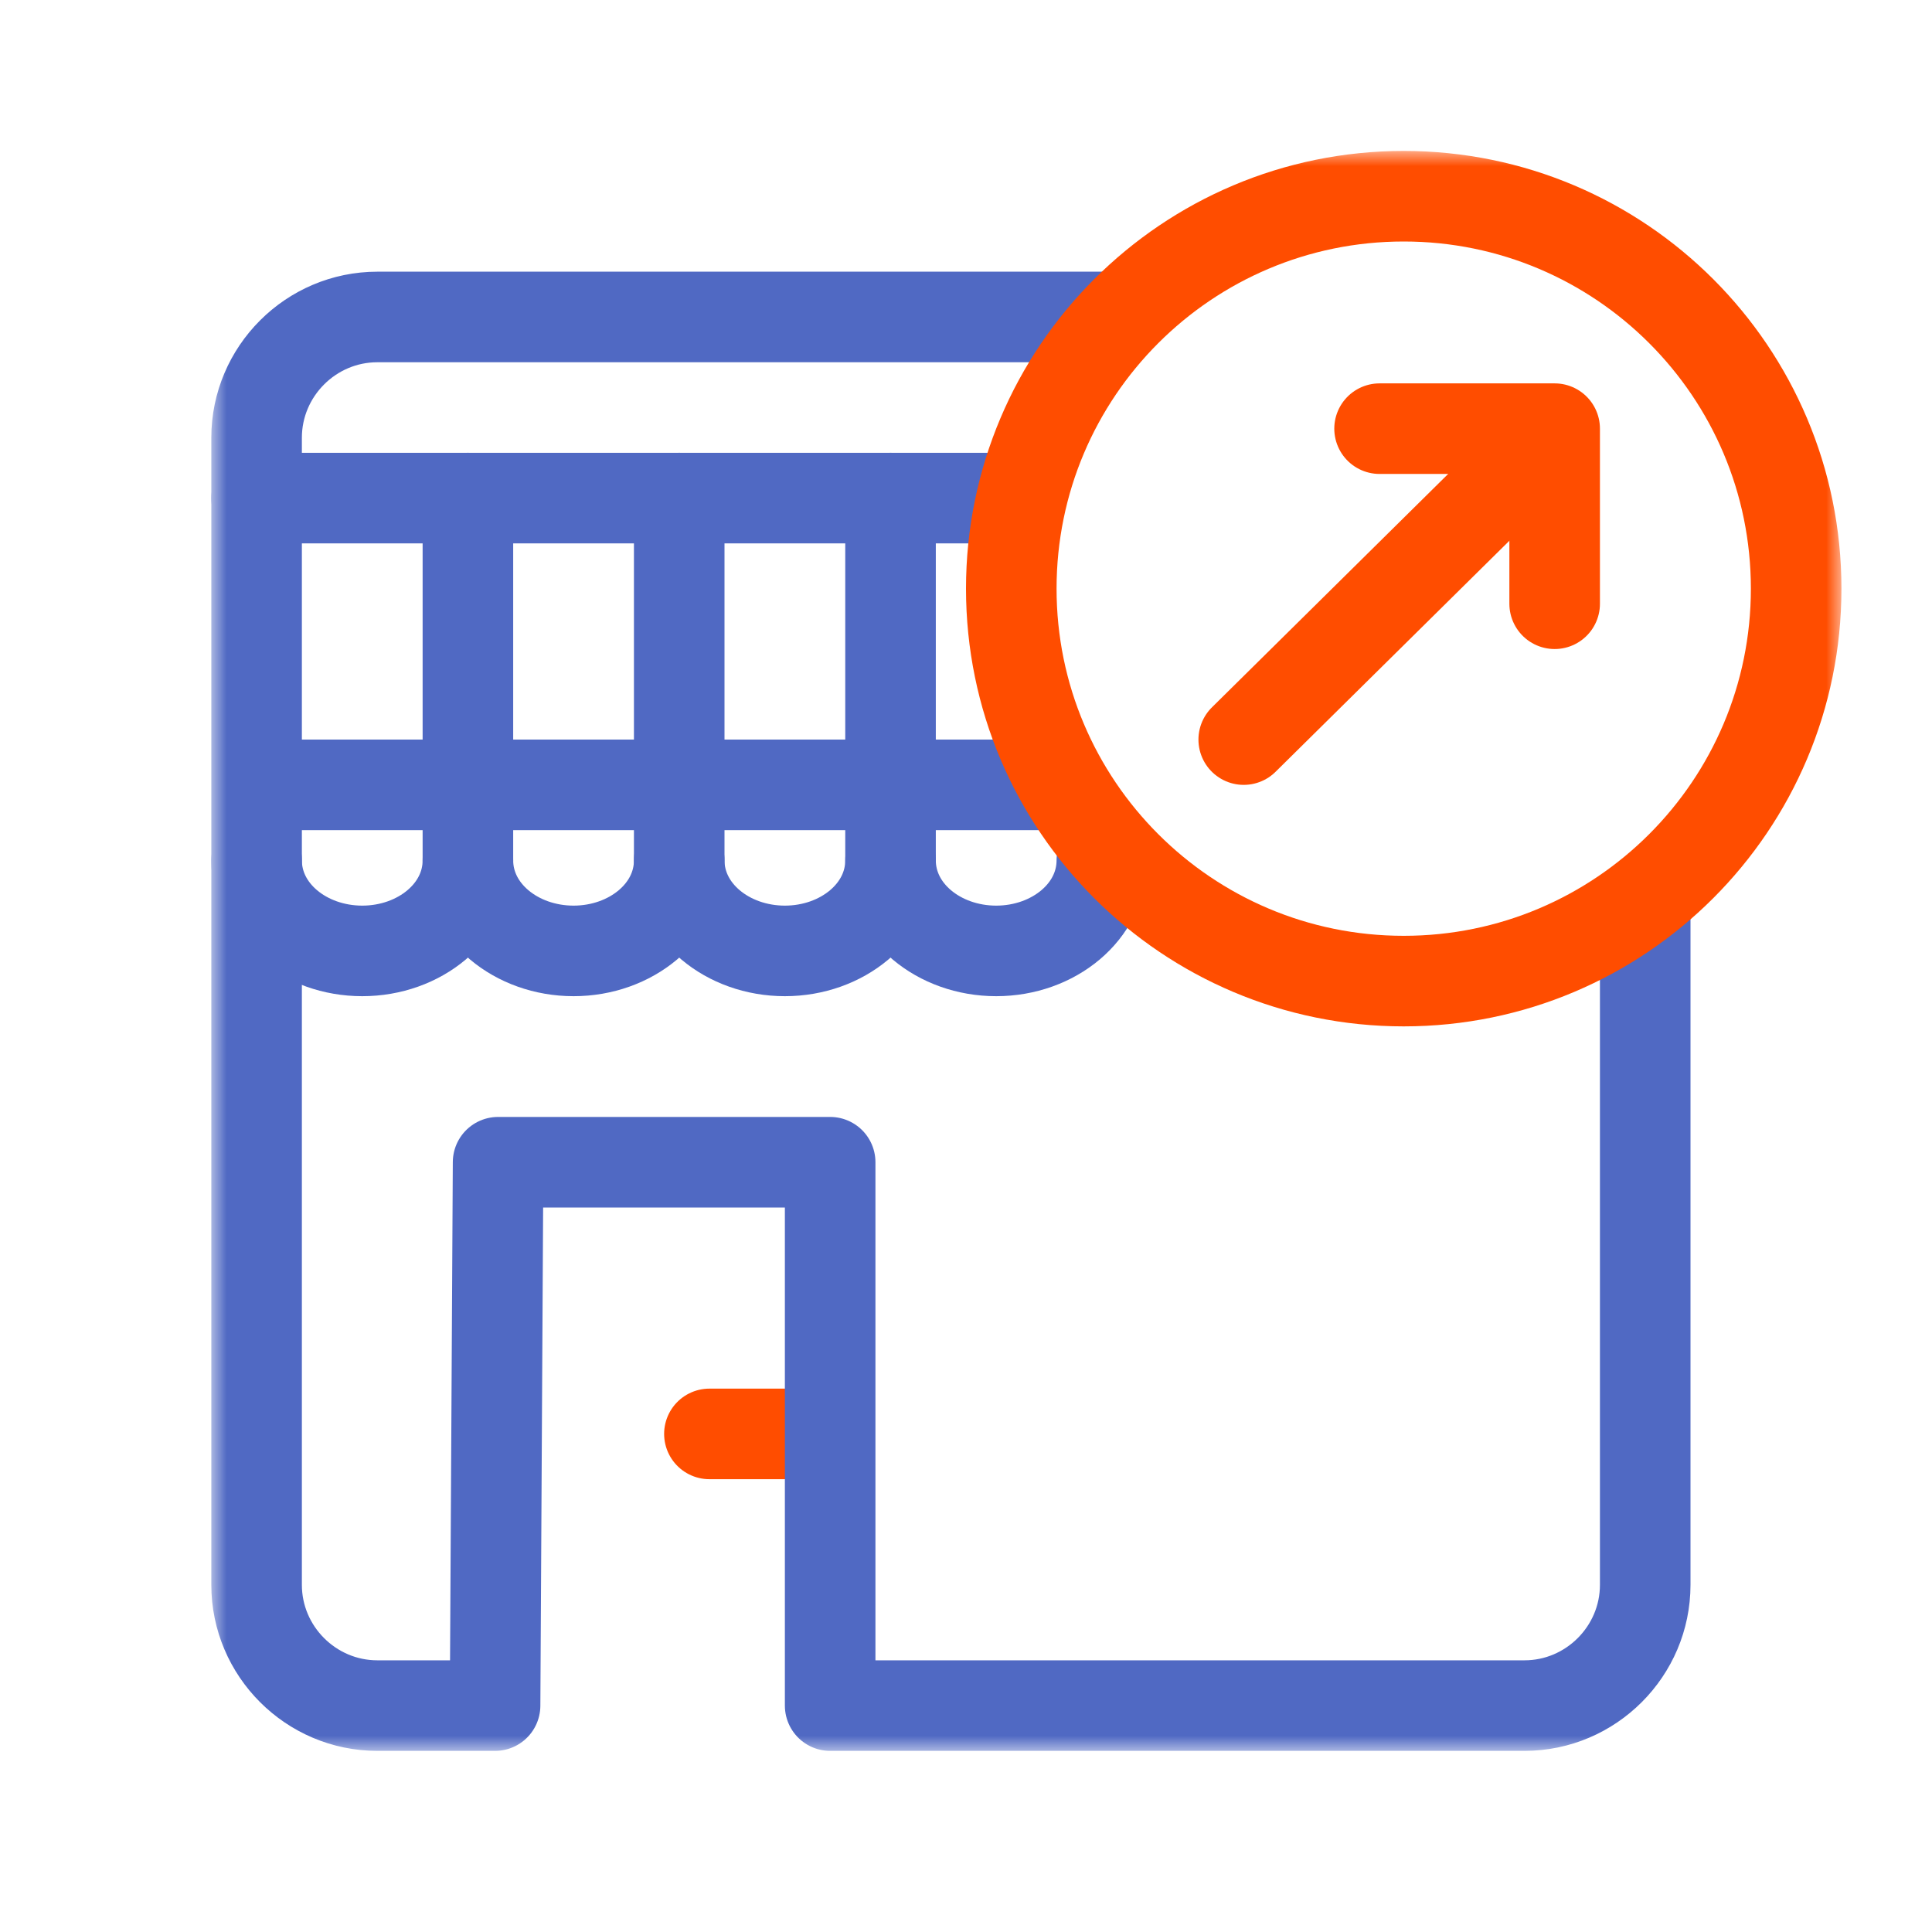 <?xml version="1.0" encoding="UTF-8"?>
<svg xmlns="http://www.w3.org/2000/svg" width="64" height="64" viewBox="0 0 64 64" fill="none">
  <mask id="mask0_664_6869" style="mask-type:luminance" maskUnits="userSpaceOnUse" x="7" y="5" width="54" height="53">
    <path d="M61 5H7V58H61V5Z" fill="white"></path>
  </mask>
  <g mask="url(#mask0_664_6869)">
    <path d="M23.5 47.5H26.5" stroke="#FF4D00" stroke-width="3" stroke-miterlimit="10" stroke-linecap="round" stroke-linejoin="round"></path>
    <path d="M8.5 16.5H33.5" stroke="#5069C3" stroke-width="3" stroke-miterlimit="10" stroke-linecap="round" stroke-linejoin="round"></path>
    <path d="M29.5 28.5C29.5 30.2 31.1 31.5 33 31.5C34.9 31.5 36.5 30.2 36.5 28.5" stroke="#5069C3" stroke-width="3" stroke-miterlimit="10" stroke-linecap="round" stroke-linejoin="round"></path>
    <path d="M54.5 30.5V52.5C54.5 54.7 52.7 56.5 50.5 56.5H27.5V38.5H16.5L16.4 56.5H12.5C10.3 56.5 8.5 54.7 8.5 52.5V14.5C8.5 12.3 10.3 10.5 12.5 10.5H36.5" stroke="#5069C3" stroke-width="3" stroke-miterlimit="10" stroke-linecap="round" stroke-linejoin="round"></path>
    <path d="M9.5 26H34.5" stroke="#5069C3" stroke-width="3" stroke-miterlimit="10" stroke-linecap="round" stroke-linejoin="round"></path>
    <path d="M46.5 32.5C53.68 32.5 59.5 26.68 59.5 19.5C59.5 12.32 53.68 6.5 46.5 6.5C39.32 6.5 33.5 12.32 33.5 19.5C33.5 26.68 39.32 32.5 46.5 32.5Z" stroke="#FF4D00" stroke-width="3" stroke-miterlimit="10" stroke-linecap="round" stroke-linejoin="round"></path>
    <path d="M41.2 24.5L49.6 16.2" stroke="#FF4D00" stroke-width="3" stroke-miterlimit="10" stroke-linecap="round" stroke-linejoin="round"></path>
    <path d="M45.7 14.2H51.5V20" stroke="#FF4D00" stroke-width="3" stroke-miterlimit="10" stroke-linecap="round" stroke-linejoin="round"></path>
    <path d="M8.5 28.5C8.5 30.2 10.1 31.5 12 31.5C13.9 31.5 15.5 30.2 15.5 28.5V16.5" stroke="#5069C3" stroke-width="3" stroke-miterlimit="10" stroke-linecap="round" stroke-linejoin="round"></path>
    <path d="M15.5 28.5C15.5 30.2 17.1 31.5 19 31.5C20.9 31.5 22.5 30.2 22.5 28.5V16.5" stroke="#5069C3" stroke-width="3" stroke-miterlimit="10" stroke-linecap="round" stroke-linejoin="round"></path>
    <path d="M22.5 28.5C22.5 30.2 24.1 31.5 26 31.5C27.9 31.5 29.5 30.2 29.5 28.5V16.5" stroke="#5069C3" stroke-width="3" stroke-miterlimit="10" stroke-linecap="round" stroke-linejoin="round"></path>
  </g>
</svg>
